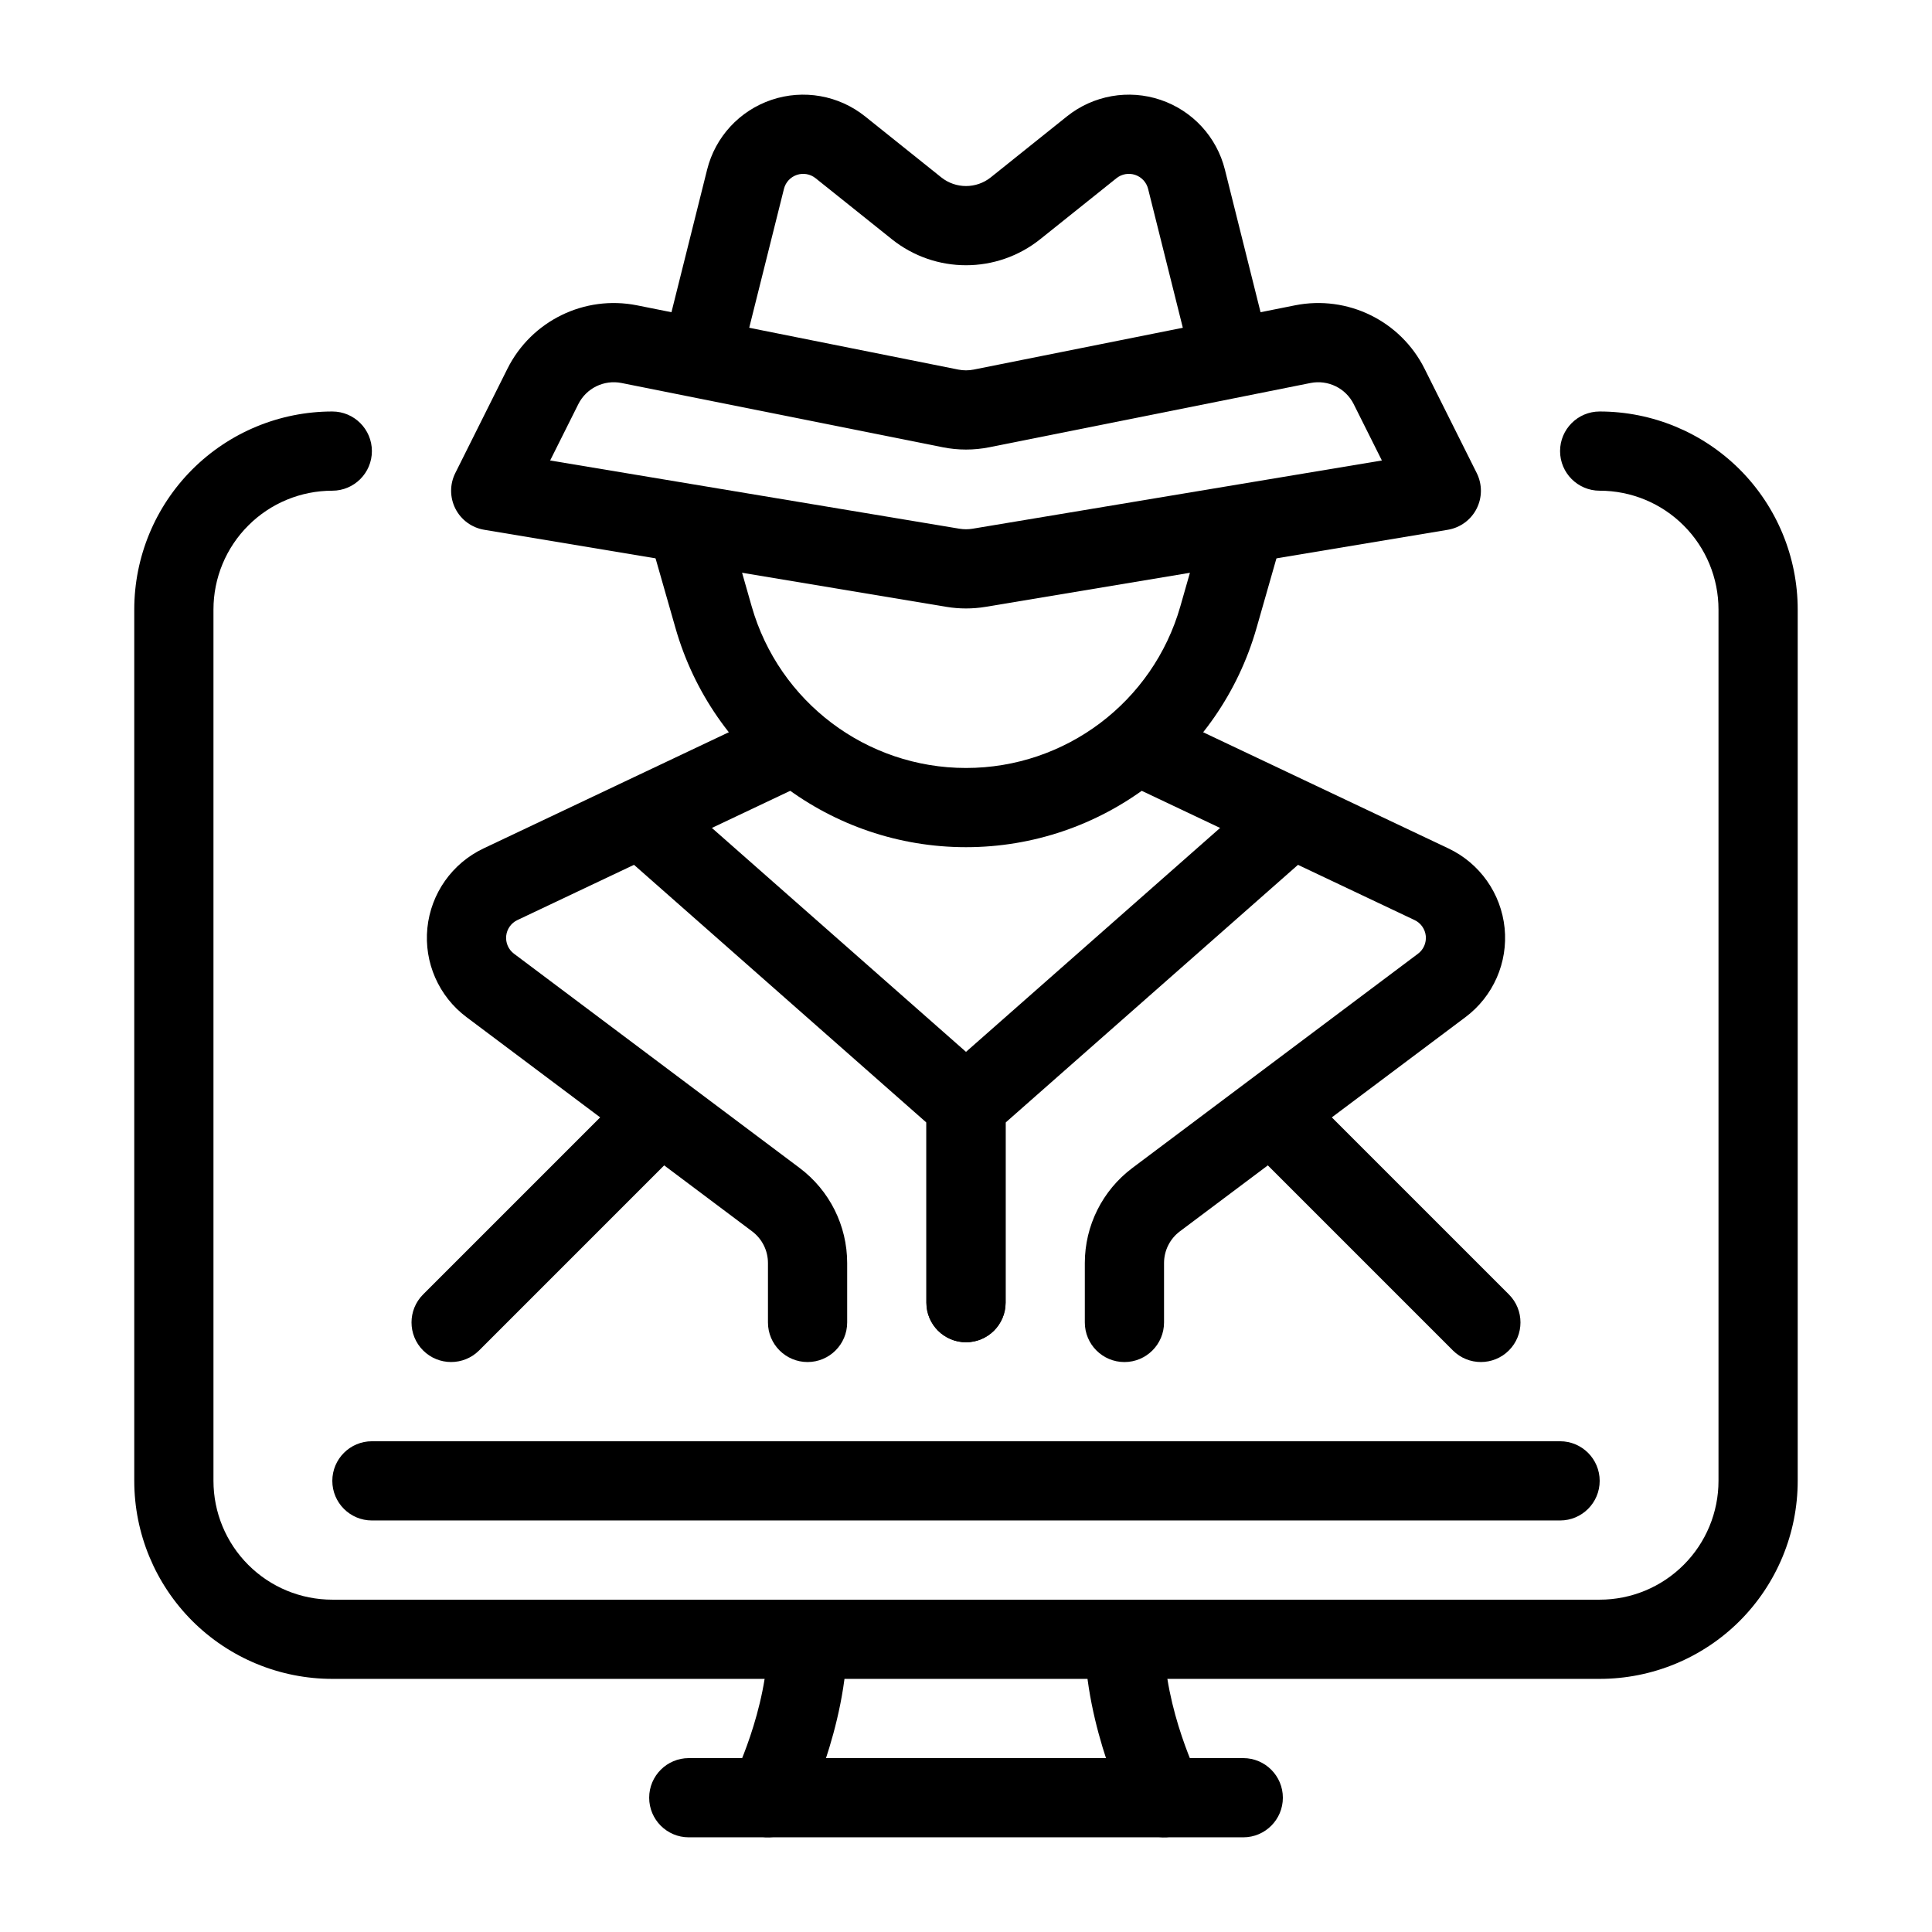 <?xml version="1.0" encoding="UTF-8"?>
<!-- Uploaded to: ICON Repo, www.svgrepo.com, Generator: ICON Repo Mixer Tools -->
<svg fill="#000000" width="800px" height="800px" version="1.1" viewBox="144 144 512 512" xmlns="http://www.w3.org/2000/svg">
 <g fill-rule="evenodd">
  <path d="m521.52 241.71c-6.356-12.699-20.418-19.574-34.34-16.793-24.668 4.934-71.09 14.223-85.125 17.023-1.355 0.273-2.754 0.273-4.113 0-14.035-2.801-60.457-12.09-85.121-17.023-13.922-2.781-27.988 4.094-34.344 16.793-6.074 12.164-13.816 27.648-13.816 27.648-1.492 2.981-1.48 6.484 0.031 9.457 1.508 2.969 4.348 5.035 7.629 5.582l122.51 20.426c3.422 0.566 6.918 0.566 10.344 0l122.51-20.426c3.277-0.547 6.117-2.613 7.629-5.582 1.512-2.973 1.52-6.477 0.031-9.457zm-18.773 9.395 7.465 14.926-108.48 18.086c-1.141 0.188-2.312 0.188-3.457 0l-108.48-18.086 7.465-14.926c2.117-4.238 6.805-6.527 11.453-5.606 24.664 4.934 71.086 14.223 85.113 17.027 4.082 0.816 8.277 0.816 12.359 0 14.023-2.805 60.445-12.094 85.109-17.027 4.648-0.922 9.336 1.367 11.457 5.606z"/>
  <path d="m480.16 235.13-11.547-46.172c-2.16-8.672-8.594-15.641-17.066-18.496-8.457-2.856-17.801-1.207-24.781 4.367l-20.203 16.176c-3.84 3.062-9.277 3.062-13.121 0l-20.203-16.176c-6.981-5.574-16.32-7.223-24.781-4.367-8.473 2.856-14.906 9.824-17.066 18.496l-11.547 46.172c-1.406 5.625 2.016 11.324 7.641 12.73 5.617 1.406 11.328-2.016 12.723-7.641l11.547-46.172c0.43-1.73 1.719-3.129 3.41-3.695 1.699-0.578 3.566-0.242 4.965 0.871l20.203 16.164c11.504 9.207 27.836 9.207 39.34 0l20.203-16.164c1.398-1.113 3.266-1.449 4.965-0.871 1.691 0.566 2.984 1.965 3.414 3.695l11.543 46.172c1.398 5.625 7.106 9.047 12.723 7.641 5.625-1.406 9.047-7.106 7.641-12.73z"/>
  <path d="m316.43 287.43s2.918 10.199 6.582 23.016c9.824 34.363 41.238 58.066 76.977 58.066h0.02c35.738 0 67.156-23.703 76.98-58.066 3.66-12.816 6.578-23.016 6.578-23.016 1.586-5.574-1.645-11.391-7.211-12.984-5.57-1.586-11.387 1.648-12.98 7.211 0 0-2.91 10.211-6.57 23.016-7.242 25.359-30.43 42.848-56.797 42.848h-0.008c-26.379 0-49.562-17.488-56.805-42.848-3.664-12.805-6.57-23.016-6.57-23.016-1.598-5.562-7.41-8.797-12.984-7.211-5.562 1.594-8.797 7.41-7.211 12.984z"/>
  <path d="m348.27 332.78-76.137 36.066c-8.305 3.934-13.949 11.934-14.875 21.086-0.922 9.141 3.012 18.105 10.371 23.617 23.164 17.379 59.418 44.562 75.688 56.77 2.644 1.984 4.199 5.094 4.199 8.398v15.742c0 5.797 4.699 10.496 10.496 10.496 5.793 0 10.496-4.699 10.496-10.496v-15.742c0-9.91-4.672-19.238-12.598-25.191-16.27-12.207-52.52-39.391-75.688-56.773-1.477-1.102-2.254-2.887-2.078-4.723 0.191-1.824 1.312-3.422 2.984-4.207l76.125-36.066c5.238-2.488 7.473-8.742 4.996-13.98-2.488-5.238-8.742-7.473-13.98-4.996z"/>
  <path d="m442.74 351.76 76.129 36.066c1.668 0.785 2.789 2.383 2.981 4.207 0.176 1.836-0.598 3.621-2.078 4.723l-75.688 56.773c-7.926 5.953-12.594 15.281-12.594 25.191v15.742c0 5.797 4.699 10.496 10.496 10.496 5.793 0 10.496-4.699 10.496-10.496v-15.742c0-3.305 1.551-6.414 4.195-8.398l75.688-56.77c7.359-5.512 11.293-14.477 10.371-23.617-0.926-9.152-6.57-17.152-14.875-21.086l-76.137-36.066c-5.238-2.477-11.492-0.242-13.98 4.996-2.477 5.238-0.242 11.492 4.996 13.98z"/>
  <path d="m309.09 370.61 80.41 70.871v47.734c0 5.793 4.699 10.496 10.496 10.496 5.793 0 10.496-4.703 10.496-10.496v-52.48c0-3.012-1.293-5.879-3.559-7.871l-83.969-73.996c-4.348-3.832-10.98-3.414-14.809 0.934-3.832 4.344-3.414 10.977 0.934 14.809z"/>
  <path d="m477.03 354.87-83.965 73.996c-2.269 1.992-3.559 4.859-3.559 7.871v52.48c0 5.793 4.699 10.496 10.496 10.496 5.793 0 10.496-4.703 10.496-10.496v-47.734l80.41-70.871c4.344-3.832 4.762-10.465 0.934-14.809-3.832-4.348-10.465-4.766-14.812-0.934z"/>
  <path d="m270.97 501.88 52.477-52.48c4.094-4.094 4.094-10.746 0-14.84-4.09-4.094-10.746-4.094-14.84 0l-52.48 52.48c-4.094 4.094-4.094 10.746 0 14.84s10.75 4.094 14.844 0z"/>
  <path d="m543.87 487.04-52.48-52.48c-4.094-4.094-10.746-4.094-14.84 0s-4.094 10.746 0 14.84l52.48 52.48c4.094 4.094 10.746 4.094 14.84 0s4.094-10.746 0-14.84z"/>
  <path d="m232.06 253.05c-13.918 0-27.27 5.531-37.113 15.367-9.836 9.844-15.367 23.195-15.367 37.113v230.91c0 13.918 5.531 27.27 15.367 37.117 9.844 9.832 23.195 15.363 37.113 15.363h335.87c13.918 0 27.27-5.531 37.117-15.363 9.832-9.848 15.363-23.199 15.363-37.117v-230.91c0-13.918-5.531-27.27-15.363-37.113-9.848-9.836-23.199-15.367-37.117-15.367-5.793 0-10.496 4.703-10.496 10.496s4.703 10.496 10.496 10.496c8.355 0 16.363 3.316 22.262 9.227 5.91 5.898 9.227 13.906 9.227 22.262v230.91c0 8.355-3.316 16.363-9.227 22.266-5.898 5.906-13.906 9.223-22.262 9.223h-335.87c-8.355 0-16.363-3.316-22.262-9.223-5.91-5.902-9.227-13.91-9.227-22.266v-230.91c0-8.355 3.316-16.363 9.227-22.262 5.898-5.91 13.906-9.227 22.262-9.227 5.793 0 10.496-4.703 10.496-10.496s-4.703-10.496-10.496-10.496z"/>
  <path d="m326.53 630.91h146.95c5.789 0 10.492-4.699 10.492-10.496 0-5.793-4.703-10.496-10.492-10.496h-146.95c-5.789 0-10.492 4.703-10.492 10.496 0 5.797 4.703 10.496 10.492 10.496z"/>
  <path d="m347.52 578.43c0 18.652-9.383 37.293-9.383 37.293-2.594 5.176-0.496 11.492 4.691 14.074 5.172 2.594 11.492 0.496 14.074-4.691 0 0 11.609-23.34 11.609-46.676 0-5.793-4.703-10.496-10.496-10.496-5.797 0-10.496 4.703-10.496 10.496z"/>
  <path d="m431.49 578.43c0 23.336 11.605 46.676 11.605 46.676 2.582 5.188 8.902 7.285 14.078 4.691 5.184-2.582 7.281-8.898 4.691-14.074 0 0-9.383-18.641-9.383-37.293 0-5.793-4.703-10.496-10.496-10.496-5.797 0-10.496 4.703-10.496 10.496z"/>
  <path d="m242.56 546.94h314.88c5.797 0 10.492-4.699 10.492-10.496 0-5.793-4.695-10.496-10.492-10.496h-314.88c-5.793 0-10.492 4.703-10.492 10.496 0 5.797 4.699 10.496 10.492 10.496z"/>
 </g>
</svg>